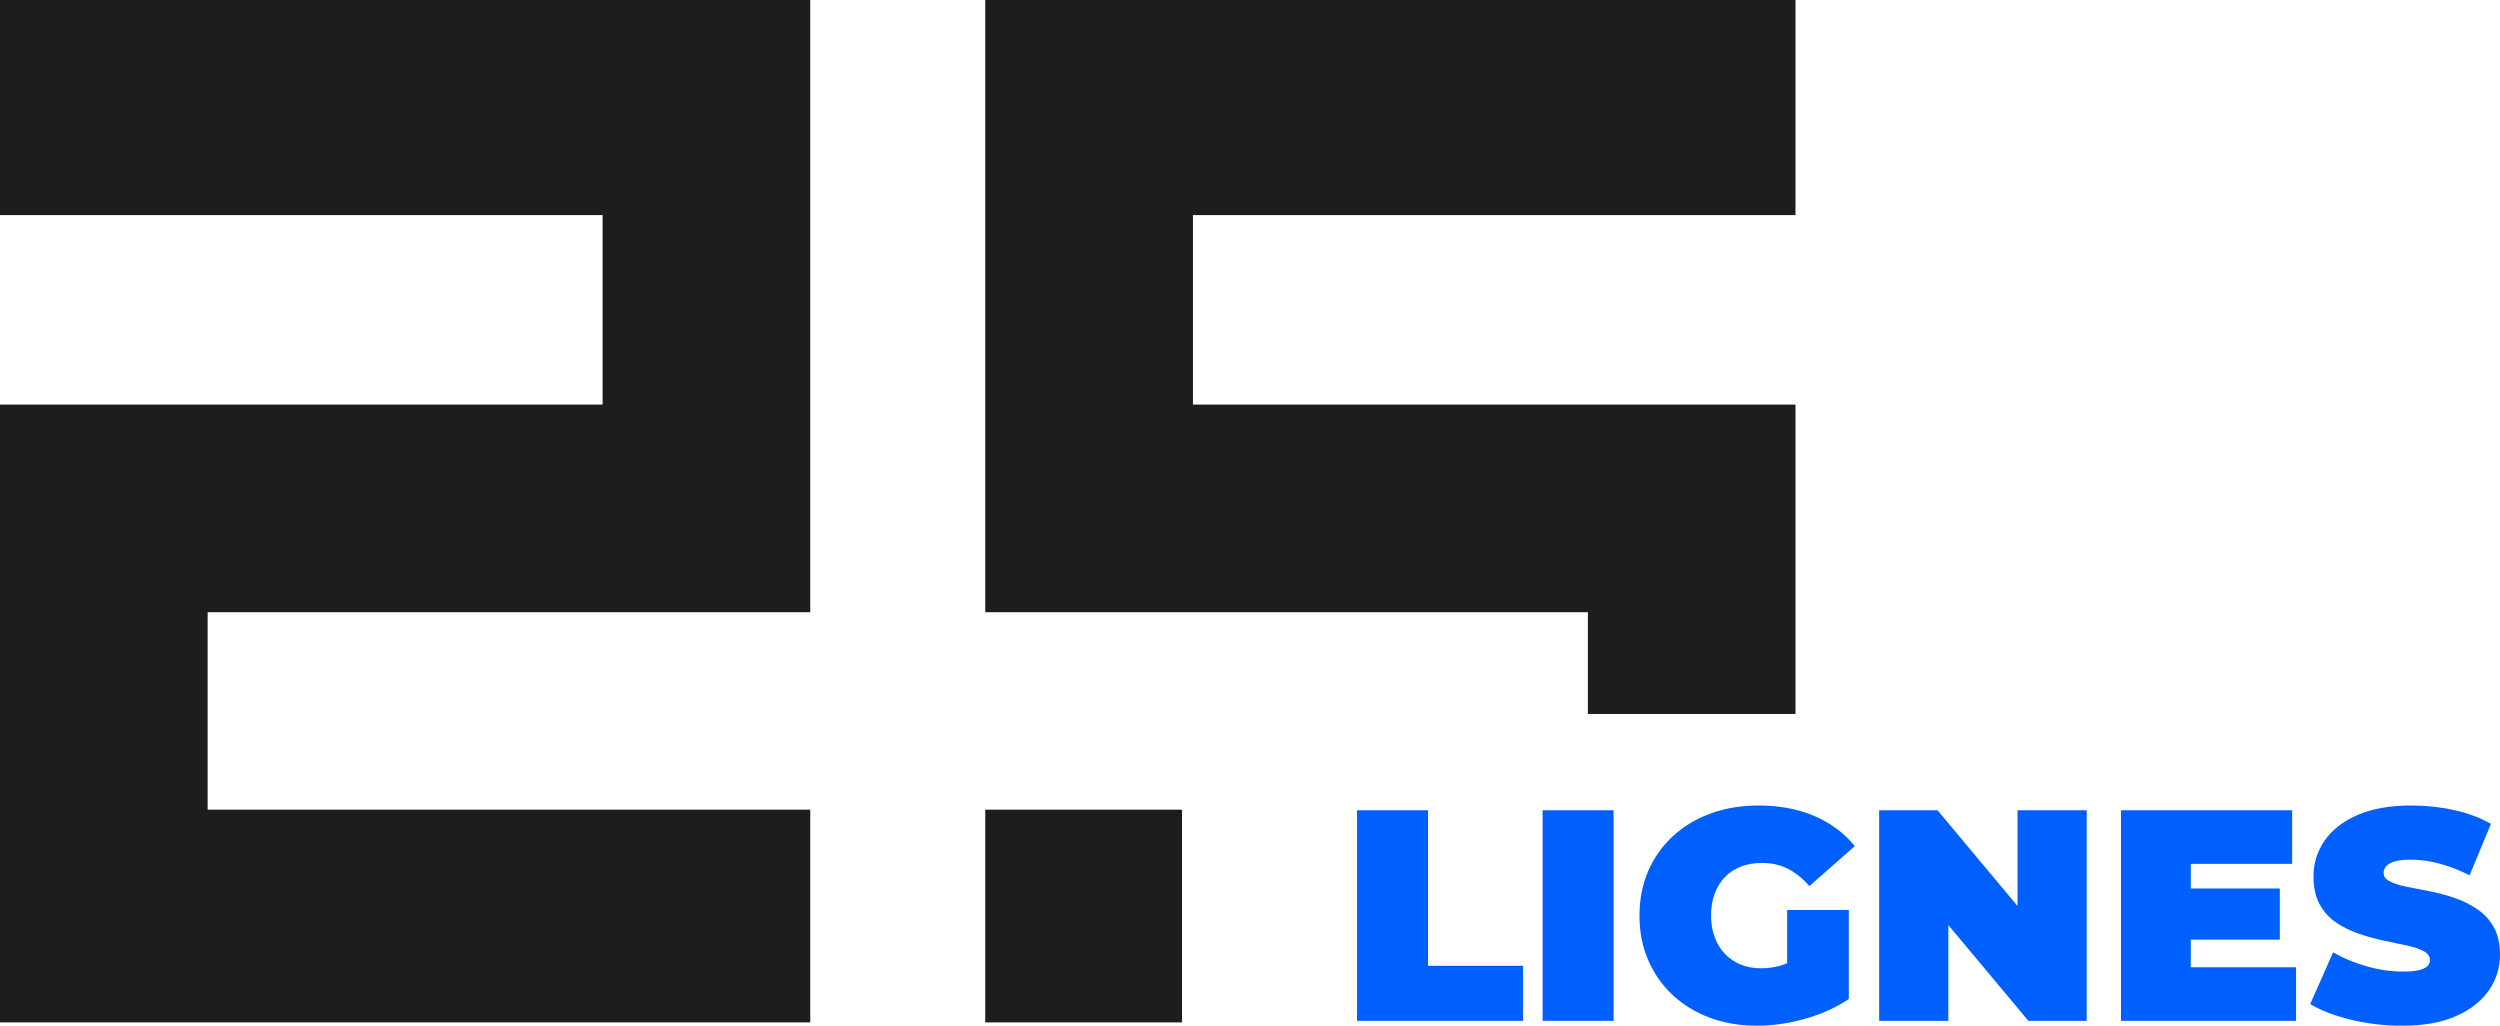 <?xml version="1.0" encoding="utf-8"?>
<!-- Generator: Adobe Illustrator 16.0.0, SVG Export Plug-In . SVG Version: 6.00 Build 0)  -->
<!DOCTYPE svg PUBLIC "-//W3C//DTD SVG 1.1//EN" "http://www.w3.org/Graphics/SVG/1.1/DTD/svg11.dtd">
<svg version="1.1" id="Calque_1" xmlns="http://www.w3.org/2000/svg" xmlns:xlink="http://www.w3.org/1999/xlink" x="0px" y="0px"
	 width="176.514px" height="72.417px" viewBox="0 0 176.514 72.417" enable-background="new 0 0 176.514 72.417"
	 xml:space="preserve">
<polygon fill="#0060FF" points="100.826,57.21 95.813,57.21 95.813,72.078 107.536,72.078 107.536,68.19 100.826,68.19 "/>
<rect x="108.916" y="57.21" fill="#0060FF" width="5.013" height="14.867"/>
<path fill="#0060FF" d="M121.787,61.926c0.311-0.325,0.688-0.573,1.135-0.743s0.945-0.255,1.498-0.255
	c0.665,0,1.271,0.138,1.814,0.413c0.544,0.277,1.052,0.684,1.519,1.223l3.208-2.825c-0.751-0.92-1.703-1.627-2.856-2.123
	c-1.153-0.495-2.467-0.743-3.939-0.743c-1.231,0-2.359,0.188-3.388,0.563c-1.025,0.375-1.915,0.91-2.665,1.604
	c-0.751,0.694-1.332,1.517-1.741,2.465c-0.41,0.949-0.615,1.996-0.615,3.143s0.205,2.195,0.615,3.145
	c0.409,0.948,0.987,1.77,1.729,2.463c0.744,0.695,1.622,1.229,2.634,1.604c1.013,0.375,2.121,0.563,3.323,0.563
	c1.091,0,2.217-0.162,3.376-0.487c1.163-0.325,2.196-0.793,3.104-1.401v-6.285h-4.354v3.752c-0.056,0.022-0.115,0.062-0.17,0.08
	c-0.539,0.191-1.091,0.287-1.657,0.287c-0.538,0-1.022-0.089-1.455-0.266c-0.432-0.178-0.803-0.43-1.112-0.754
	c-0.313-0.326-0.554-0.719-0.724-1.18c-0.171-0.461-0.257-0.965-0.257-1.52c0-0.58,0.086-1.096,0.257-1.549
	C121.234,62.642,121.475,62.251,121.787,61.926"/>
<polygon fill="#0060FF" points="142.449,63.97 136.801,57.21 132.679,57.21 132.679,72.078 137.565,72.078 137.565,65.317 
	143.215,72.078 147.334,72.078 147.334,57.21 142.449,57.21 "/>
<polygon fill="#0060FF" points="154.682,66.343 160.968,66.343 160.968,62.733 154.682,62.733 154.682,60.992 161.839,60.992 
	161.839,57.21 149.755,57.21 149.755,72.078 162.114,72.078 162.114,68.296 154.682,68.296 "/>
<path fill="#0060FF" d="M176.067,65.451c-0.297-0.523-0.689-0.947-1.179-1.273s-1.021-0.588-1.603-0.785
	c-0.582-0.199-1.166-0.354-1.752-0.467c-0.589-0.113-1.128-0.221-1.615-0.318c-0.488-0.1-0.881-0.225-1.18-0.373
	c-0.297-0.148-0.444-0.35-0.444-0.605c0-0.17,0.06-0.324,0.18-0.467c0.121-0.142,0.321-0.255,0.605-0.34
	c0.282-0.085,0.666-0.127,1.146-0.127c0.65,0,1.32,0.092,2.006,0.275c0.688,0.185,1.398,0.461,2.136,0.828l1.509-3.633
	c-0.779-0.438-1.657-0.764-2.634-0.977c-0.978-0.211-1.97-0.318-2.975-0.318c-1.529,0-2.806,0.228-3.834,0.681
	c-1.024,0.452-1.797,1.059-2.313,1.815c-0.518,0.758-0.774,1.596-0.774,2.518c0,0.793,0.148,1.455,0.445,1.984
	c0.297,0.53,0.689,0.959,1.179,1.284c0.488,0.326,1.027,0.588,1.615,0.786c0.585,0.199,1.169,0.357,1.751,0.479
	c0.581,0.121,1.115,0.233,1.604,0.34c0.488,0.105,0.881,0.236,1.181,0.394c0.297,0.156,0.444,0.368,0.444,0.638
	c0,0.17-0.063,0.314-0.19,0.436s-0.328,0.213-0.605,0.275c-0.274,0.063-0.653,0.096-1.137,0.096c-0.82,0-1.668-0.122-2.536-0.371
	c-0.871-0.248-1.66-0.576-2.369-0.987l-1.614,3.653c0.752,0.453,1.706,0.82,2.868,1.104c1.16,0.283,2.363,0.426,3.608,0.426
	c1.545,0,2.826-0.23,3.846-0.69c1.021-0.46,1.787-1.067,2.304-1.826c0.517-0.758,0.775-1.59,0.775-2.496
	C176.514,66.626,176.365,65.976,176.067,65.451"/>
<polygon fill="#1D1D1B" points="0,15.187 42.546,15.187 42.546,28.565 0,28.565 0,72.187 57.208,72.187 57.208,57.167 
	14.661,57.167 14.661,43.226 57.208,43.226 57.208,0 0,0 "/>
<polygon fill="#1D1D1B" points="112.112,50.41 126.772,50.41 126.772,28.565 84.228,28.565 84.228,15.187 126.772,15.187 126.772,0 
	69.565,0 69.565,43.226 112.112,43.226 "/>
<rect x="69.565" y="57.167" fill="#1D1D1B" width="13.893" height="15.02"/>
</svg>
